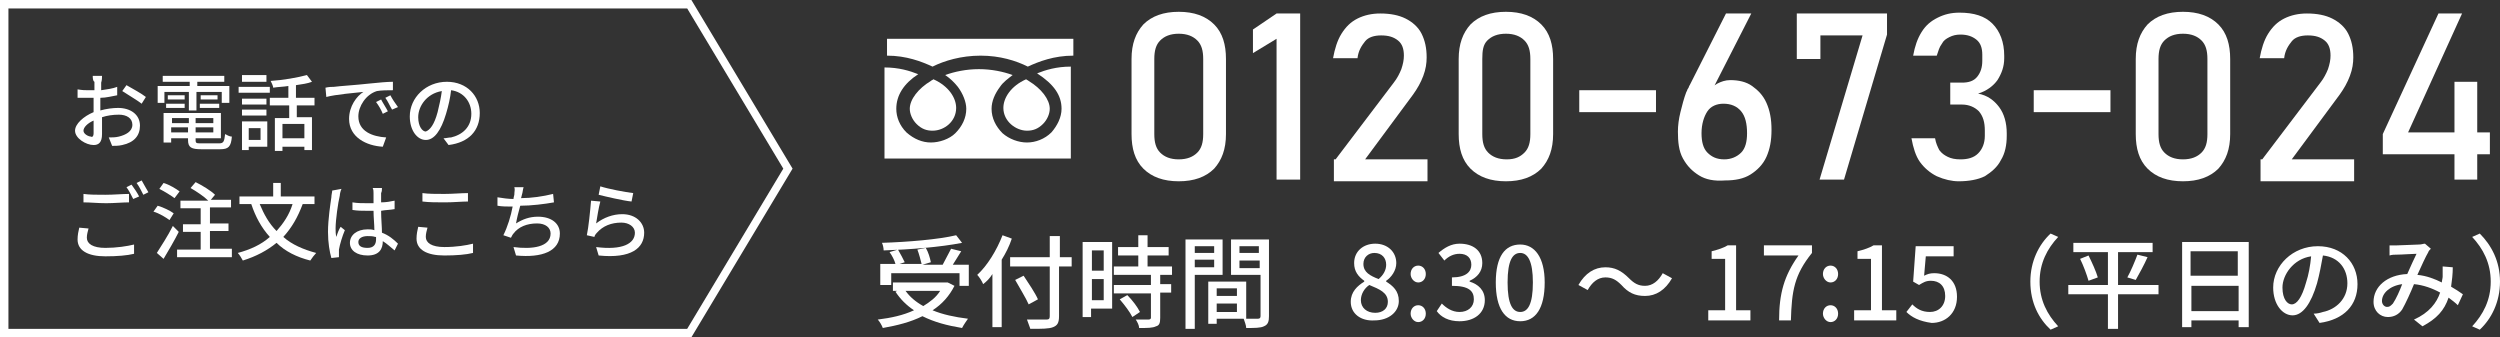 <?xml version="1.0" encoding="utf-8"?>
<!-- Generator: Adobe Illustrator 24.3.0, SVG Export Plug-In . SVG Version: 6.00 Build 0)  -->
<svg version="1.1" id="レイヤー_1" xmlns="http://www.w3.org/2000/svg" xmlns:xlink="http://www.w3.org/1999/xlink" x="0px"
	 y="0px" viewBox="0 0 296.5 40" style="enable-background:new 0 0 296.5 40;" xml:space="preserve">
<rect x="0" y="0" width="296.5" height="40" fill="#333333" stroke="none"/>
<style type="text/css">
	.st0{fill:#FFFFFF;}
</style>
<g>
	<path class="st0" d="M11.9,13.1c0.7-0.2,1.5-0.3,2.1-0.3c1.5,0,2.6,0.8,2.6,2.1c0,1.2-0.7,2-2.1,2.3c-0.4,0.1-0.9,0.1-1.2,0.1
		l-0.4-1c0.4,0,0.8,0,1.2-0.1c0.8-0.2,1.6-0.6,1.6-1.4c0-0.8-0.7-1.2-1.6-1.2c-0.7,0-1.4,0.1-2,0.3c0,0.8,0,1.6,0,2
		c0,1-0.4,1.3-1,1.3c-0.9,0-2.2-0.8-2.2-1.7c0-0.8,1-1.7,2.2-2.2c0-0.2,0-0.4,0-0.6c0-0.4,0-0.7,0-1.1c-0.2,0-0.5,0-0.6,0
		c-0.4,0-0.9,0-1.3,0l0-1c0.6,0.1,0.9,0.1,1.3,0.1c0.2,0,0.4,0,0.7,0c0-0.5,0-0.8,0-1C11,9.6,11,9.2,11,9h1.1c0,0.2,0,0.5-0.1,0.8
		c0,0.2,0,0.6,0,0.9c0.7-0.1,1.4-0.2,1.9-0.4l0,1c-0.6,0.1-1.3,0.3-2,0.3c0,0.4,0,0.8,0,1.1V13.1z M11.1,15.8c0-0.3,0-0.9,0-1.5
		c-0.7,0.3-1.2,0.8-1.2,1.2c0,0.4,0.6,0.7,0.9,0.7C10.9,16.3,11.1,16.2,11.1,15.8z M15,10.1c0.7,0.4,1.8,1,2.3,1.4l-0.5,0.8
		c-0.5-0.4-1.7-1.1-2.3-1.5L15,10.1z"/>
	<path class="st0" d="M22.4,10.9h-2.9v1.3h-0.8v-2h3.8V9.7h-3.2V9h7.3v0.7h-3.2v0.5h3.8v2h-0.9v-1.3h-3v2.2h-0.9V10.9z M26,17
		c0.5,0,0.6-0.2,0.7-1.1c0.2,0.1,0.5,0.3,0.8,0.3c-0.1,1.2-0.4,1.5-1.4,1.5h-2.2c-1.2,0-1.6-0.2-1.6-1.1v-0.2h-2v0.5h-0.9v-3.5h6.8
		v3h-3v0.2c0,0.4,0.1,0.4,0.7,0.4H26z M19.7,12.3h2.2v0.5h-2.2V12.3z M21.9,11.3v0.5h-2v-0.5H21.9z M20.4,14v0.6h2V14H20.4z
		 M22.3,15.7v-0.6h-2v0.6H22.3z M25.3,14h-2.1v0.6h2.1V14z M25.3,15.7v-0.6h-2.1v0.6H25.3z M25.8,11.3v0.5h-2v-0.5H25.8z M23.7,12.3
		H26v0.5h-2.3V12.3z"/>
	<path class="st0" d="M28.2,10.3H32V11h-3.7V10.3z M31.7,17.4h-2.2v0.4h-0.8v-3.4h3V17.4z M31.6,12.4h-2.9v-0.7h2.9V12.4z M28.7,13
		h2.9v0.7h-2.9V13z M31.6,9.7h-2.9V8.9h2.9V9.7z M29.5,15.2v1.4h1.4v-1.4H29.5z M35.2,12.4v1.5H37v3.9h-0.9v-0.4h-2.6v0.5h-0.9v-3.9
		h1.7v-1.5H32v-0.9h2.2v-1.4c-0.6,0.1-1.2,0.1-1.8,0.2c0-0.2-0.2-0.6-0.3-0.8c1.5-0.1,3.2-0.4,4.3-0.7l0.6,0.8
		c-0.5,0.2-1.2,0.3-1.9,0.4v1.5h2.2v0.9H35.2z M36.1,14.7h-2.6v1.7h2.6V14.7z"/>
	<path class="st0" d="M39.6,10.3c0.7-0.1,2.5-0.2,4.3-0.4c1-0.1,2-0.2,2.7-0.2l0,1c-0.5,0-1.4,0-1.9,0.1c-1.3,0.4-2.2,1.8-2.2,3
		c0,1.8,1.7,2.4,3.3,2.5l-0.4,1.1c-1.9-0.1-4-1.1-4-3.3c0-1.5,0.9-2.7,1.7-3.2c-0.9,0.1-3.3,0.3-4.4,0.6l-0.1-1.1
		C39,10.3,39.4,10.3,39.6,10.3z M46,13.2l-0.6,0.3c-0.2-0.5-0.5-1-0.8-1.4l0.6-0.3C45.4,12.2,45.8,12.8,46,13.2z M47.2,12.7L46.5,13
		c-0.3-0.5-0.5-1-0.8-1.4l0.6-0.3C46.5,11.7,46.9,12.3,47.2,12.7z"/>
	<path class="st0" d="M52.6,16.4c0.3,0,0.6-0.1,0.9-0.1c1.3-0.3,2.4-1.2,2.4-2.8c0-1.4-0.9-2.6-2.4-2.8c-0.1,0.9-0.3,1.8-0.6,2.8
		c-0.6,2-1.4,3.1-2.4,3.1c-1,0-1.9-1.1-1.9-2.8c0-2.2,1.9-4.1,4.4-4.1c2.4,0,3.9,1.7,3.9,3.7c0,2.1-1.3,3.5-3.7,3.8L52.6,16.4z
		 M51.9,13.3c0.2-0.8,0.4-1.7,0.5-2.5c-1.8,0.3-2.8,1.8-2.8,3.1c0,1.1,0.5,1.7,0.9,1.7C51,15.4,51.5,14.8,51.9,13.3z"/>
	<path class="st0" d="M10.5,27.1c-0.1,0.4-0.2,0.7-0.2,1.1c0,0.7,0.7,1.2,2.2,1.2c1.3,0,2.6-0.2,3.4-0.4l0,1.1
		c-0.8,0.2-2,0.3-3.4,0.3c-2.1,0-3.3-0.7-3.3-2c0-0.5,0.1-1,0.2-1.4L10.5,27.1z M9.9,23c0.7,0.1,1.6,0.1,2.6,0.1c1,0,2-0.1,2.8-0.1
		v1c-0.7,0-1.8,0.1-2.7,0.1c-1,0-1.9-0.1-2.7-0.1V23z M16.5,23.3l-0.7,0.3c-0.2-0.4-0.5-1-0.8-1.4l0.6-0.3
		C15.9,22.3,16.3,22.9,16.5,23.3z M17.6,22.8L17,23.1c-0.2-0.4-0.5-1-0.8-1.4l0.6-0.3C17.1,21.9,17.4,22.5,17.6,22.8z"/>
	<path class="st0" d="M20.1,26.1c-0.4-0.3-1.2-0.8-1.9-1l0.5-0.7c0.7,0.2,1.5,0.6,1.9,0.9L20.1,26.1z M21.2,27.5
		c-0.5,1-1.2,2.2-1.8,3.2L18.6,30c0.5-0.8,1.3-2,1.9-3.2L21.2,27.5z M20.7,23.5c-0.4-0.3-1.2-0.8-1.8-1.1l0.5-0.7
		c0.7,0.2,1.5,0.7,1.9,1L20.7,23.5z M27.5,29.6v0.9H21v-0.9h2.8v-2.1h-2.1v-0.9h2.1v-1.9h-2.4v-0.9h3.3c-0.5-0.5-1.4-1.1-2.1-1.5
		l0.6-0.7c0.8,0.4,1.8,1,2.3,1.5l-0.5,0.6h2.4v0.9h-2.5v1.9h2.2v0.9h-2.2v2.1H27.5z"/>
	<path class="st0" d="M35.9,24.2c-0.6,1.6-1.3,2.8-2.3,3.9c1,0.9,2.4,1.5,3.9,1.9c-0.2,0.2-0.5,0.6-0.7,0.9c-1.6-0.4-3-1.1-4-2.1
		c-1.1,0.9-2.4,1.6-4,2.1c-0.1-0.2-0.4-0.7-0.6-0.9c1.5-0.4,2.8-1,3.8-1.9c-1-1.1-1.7-2.4-2.2-3.9h-1.4v-0.9h4v-1.6h0.9v1.6h4v0.9
		H35.9z M30.8,24.2c0.5,1.2,1.1,2.3,2,3.2c0.8-0.9,1.5-1.9,1.9-3.2H30.8z"/>
	<path class="st0" d="M40.5,22.4c-0.1,0.2-0.2,0.6-0.2,0.8c-0.2,0.8-0.5,2.9-0.5,3.9c0,0.3,0,0.7,0.1,1c0.1-0.4,0.3-0.9,0.5-1.2
		l0.5,0.4c-0.3,0.7-0.6,1.7-0.7,2.3c0,0.1,0,0.3,0,0.5c0,0.1,0,0.2,0,0.4l-0.9,0.1c-0.2-0.7-0.4-1.8-0.4-3.1c0-1.5,0.3-3.4,0.4-4.1
		c0-0.3,0.1-0.6,0.1-0.8L40.5,22.4z M46.8,29.7c-0.5-0.4-0.9-0.8-1.4-1.1v0c0,0.9-0.4,1.7-1.8,1.7c-1.3,0-2.1-0.6-2.1-1.5
		c0-0.9,0.8-1.6,2.1-1.6c0.3,0,0.5,0,0.8,0.1c0-0.7-0.1-1.5-0.1-2.3c-0.3,0-0.6,0-0.8,0c-0.6,0-1.1,0-1.7-0.1l0-0.9
		c0.6,0.1,1.1,0.1,1.7,0.1c0.3,0,0.5,0,0.8,0c0-0.5,0-0.9,0-1.2c0-0.2,0-0.4-0.1-0.6h1.1c0,0.2,0,0.4-0.1,0.6c0,0.3,0,0.7,0,1.1
		c0.6,0,1.1-0.1,1.6-0.2v1c-0.5,0.1-1.1,0.1-1.6,0.2c0,1,0.1,1.9,0.1,2.6c0.8,0.3,1.4,0.8,1.9,1.3L46.8,29.7z M44.5,28.1
		c-0.3-0.1-0.6-0.1-0.9-0.1c-0.7,0-1.1,0.3-1.1,0.7c0,0.5,0.4,0.7,1.1,0.7c0.7,0,1-0.4,1-1V28.1z"/>
	<path class="st0" d="M50.7,27c-0.1,0.4-0.2,0.7-0.2,1.1c0,0.7,0.7,1.2,2.2,1.2c1.4,0,2.6-0.2,3.4-0.4l0,1.1c-0.8,0.2-2,0.3-3.4,0.3
		c-2.1,0-3.3-0.7-3.3-2c0-0.5,0.1-1,0.2-1.4L50.7,27z M50.1,22.9c0.7,0.1,1.6,0.1,2.6,0.1c1,0,2-0.1,2.8-0.1v1
		c-0.7,0-1.8,0.1-2.7,0.1c-1,0-1.9,0-2.7-0.1V22.9z"/>
	<path class="st0" d="M65.7,24c-1.1,0.2-2.7,0.4-4,0.4c-0.2,0.7-0.4,1.5-0.5,2.1c0.8-0.5,1.6-0.8,2.6-0.8c1.6,0,2.6,0.8,2.6,2
		c0,2.1-2.1,2.9-5.2,2.6l-0.3-1c2.2,0.3,4.4,0,4.4-1.6c0-0.7-0.6-1.2-1.6-1.2c-1.2,0-2.2,0.4-2.8,1.2c-0.1,0.1-0.2,0.3-0.3,0.5
		l-0.9-0.3c0.5-1,0.9-2.3,1.1-3.4c-0.6,0-1.3,0-1.8-0.1v-1c0.6,0.1,1.3,0.2,1.9,0.2h0c0-0.2,0.1-0.4,0.1-0.5c0-0.4,0.1-0.6,0-0.9
		l1.1,0c-0.1,0.3-0.1,0.6-0.2,0.9l-0.1,0.4c1.2,0,2.6-0.2,3.8-0.5L65.7,24z"/>
	<path class="st0" d="M70.7,26.5c0.9-0.7,2-1.1,3.1-1.1c1.6,0,2.6,1,2.6,2.2c0,1.8-1.5,3.1-5.4,2.7l-0.3-1c3.1,0.4,4.6-0.4,4.6-1.7
		c0-0.7-0.7-1.2-1.6-1.2c-1.2,0-2.2,0.4-2.9,1.2c-0.2,0.2-0.3,0.4-0.3,0.5l-0.9-0.2c0.2-0.9,0.4-2.9,0.5-4.1l1.1,0.1
		C71,24.6,70.8,25.9,70.7,26.5z M71.2,22.1c0.9,0.3,3,0.7,3.9,0.8l-0.2,1c-1-0.1-3.1-0.6-3.9-0.8L71.2,22.1z"/>
</g>
<g>
	<path class="st0" d="M113.2,33.9c-0.6,1.2-1.5,2.2-2.6,2.9c1.2,0.5,2.6,0.8,4.2,1c-0.2,0.3-0.5,0.7-0.7,1.1
		c-1.8-0.3-3.3-0.7-4.7-1.4c-1.4,0.7-3,1.1-4.7,1.4c-0.1-0.3-0.4-0.8-0.6-1c1.6-0.2,3-0.5,4.3-1.1c-0.9-0.6-1.6-1.3-2.2-2.2l0.2-0.1
		h-0.5v-1h6.3l0.2,0L113.2,33.9z M105.4,33.8h-1v-2.5h1.8c-0.1-0.4-0.4-1-0.7-1.4l1-0.3c0.3,0.5,0.6,1.1,0.8,1.5l-0.6,0.2h2.6
		c-0.1-0.4-0.3-1.2-0.5-1.7l1-0.2c0.3,0.5,0.5,1.2,0.6,1.7l-1,0.3h2.4c0.3-0.6,0.7-1.3,1-1.9l1.2,0.3c-0.3,0.5-0.7,1.1-1,1.6h1.9
		v2.5h-1.1v-1.5h-8.1V33.8z M114.1,28.8c-2.5,0.5-6.2,0.8-9.3,0.9c0-0.3-0.1-0.7-0.2-0.9c3.1-0.1,6.7-0.4,8.8-0.9L114.1,28.8z
		 M107.4,34.5c0.5,0.7,1.2,1.3,2.1,1.8c0.8-0.5,1.5-1,2-1.8H107.4z"/>
	<path class="st0" d="M120,28.3c-0.3,0.9-0.7,1.7-1.2,2.5v8h-1.1v-6.3c-0.3,0.5-0.7,0.9-1.1,1.2c-0.1-0.3-0.5-0.9-0.7-1.1
		c1.2-1.1,2.3-2.9,3-4.7L120,28.3z M127,31.6h-1.4v5.9c0,0.8-0.2,1.1-0.7,1.3c-0.5,0.2-1.3,0.2-2.7,0.2c-0.1-0.3-0.3-0.8-0.4-1.1
		c1,0,2,0,2.3,0c0.3,0,0.4-0.1,0.4-0.4v-5.9h-4.7v-1.1h4.7v-2.5h1.2v2.5h1.4V31.6z M122,36.1c-0.3-0.7-1.1-2-1.6-2.9l1-0.5
		c0.6,0.9,1.4,2.1,1.7,2.8L122,36.1z"/>
	<path class="st0" d="M131.9,36.6h-2.5v1h-1v-8.9h3.5V36.6z M129.5,29.7v2.4h1.4v-2.4H129.5z M130.9,35.6v-2.5h-1.4v2.5H130.9z
		 M137.6,32.5v1.2h1.3v1h-1.3v3c0,0.6-0.1,0.9-0.5,1c-0.4,0.2-1,0.2-2,0.2c0-0.3-0.2-0.7-0.4-1c0.7,0,1.3,0,1.5,0
		c0.2,0,0.3-0.1,0.3-0.2v-2.9h-4.4v-1h4.4v-1.2h-4.4v-1h2.9v-1.3h-2.4v-1h2.4v-1.4h1.1v1.4h2.5v1h-2.5v1.3h2.9v1H137.6z M133.7,35
		c0.6,0.6,1.2,1.4,1.5,2l-0.9,0.6c-0.3-0.6-0.9-1.4-1.5-2.1L133.7,35z"/>
	<path class="st0" d="M141.7,32.6v6.4h-1.1V28.4h4.4v4.2H141.7z M141.7,29.2v0.8h2.3v-0.8H141.7z M144,31.7v-0.9h-2.3v0.9H144z
		 M150.5,37.5c0,0.6-0.1,1-0.6,1.2c-0.4,0.2-1.1,0.2-2.1,0.2c0-0.3-0.2-0.8-0.3-1.1h-3.2v0.6h-1v-5h4.5v4.4c0.6,0,1.2,0,1.4,0
		c0.2,0,0.3-0.1,0.3-0.3v-4.9H146v-4.2h4.5V37.5z M144.3,34.2v0.9h2.4v-0.9H144.3z M146.7,37v-1h-2.4v1H146.7z M147,29.2v0.8h2.3
		v-0.8H147z M149.4,31.8v-0.9H147v0.9H149.4z"/>
	<path class="st0" d="M160.2,35.8c0-1.2,0.8-1.9,1.6-2.4v-0.1c-0.7-0.5-1.2-1.1-1.2-2.1c0-1.4,1.1-2.3,2.5-2.3c1.5,0,2.5,1,2.5,2.3
		c0,0.9-0.6,1.7-1.2,2.1v0.1c0.8,0.5,1.5,1.1,1.5,2.3c0,1.3-1.2,2.3-2.9,2.3C161.4,38.1,160.2,37.2,160.2,35.8z M164.6,35.8
		c0-1.1-1-1.5-2.2-2c-0.6,0.4-1,1.1-1,1.8c0,0.9,0.7,1.5,1.7,1.5C164,37.1,164.6,36.6,164.6,35.8z M164.4,31.4
		c0-0.8-0.5-1.4-1.4-1.4c-0.7,0-1.3,0.5-1.3,1.3c0,1,0.8,1.4,1.8,1.8C164.1,32.6,164.4,32,164.4,31.4z"/>
	<path class="st0" d="M167.3,32.5c0-0.6,0.4-1,0.9-1s0.9,0.4,0.9,1c0,0.6-0.4,1-0.9,1S167.3,33,167.3,32.5z M167.3,37.2
		c0-0.6,0.4-1,0.9-1s0.9,0.4,0.9,1s-0.4,1-0.9,1S167.3,37.7,167.3,37.2z"/>
	<path class="st0" d="M170.4,36.9L171,36c0.5,0.5,1.2,1,2.1,1c1,0,1.7-0.6,1.7-1.5c0-1-0.6-1.6-2.6-1.6v-1c1.7,0,2.3-0.7,2.3-1.5
		c0-0.8-0.5-1.3-1.4-1.3c-0.7,0-1.3,0.3-1.8,0.8l-0.7-0.9c0.7-0.6,1.5-1.1,2.5-1.1c1.6,0,2.7,0.8,2.7,2.3c0,1-0.6,1.7-1.5,2.1v0.1
		c1,0.3,1.8,1,1.8,2.2c0,1.6-1.3,2.5-3,2.5C171.8,38.1,170.9,37.6,170.4,36.9z"/>
	<path class="st0" d="M177.4,33.5c0-3.1,1.1-4.5,2.9-4.5c1.7,0,2.9,1.5,2.9,4.5c0,3.1-1.1,4.6-2.9,4.6
		C178.5,38.1,177.4,36.6,177.4,33.5z M181.8,33.5c0-2.5-0.6-3.5-1.5-3.5s-1.5,0.9-1.5,3.5c0,2.6,0.6,3.5,1.5,3.5
		S181.8,36.1,181.8,33.5z"/>
	<path class="st0" d="M192.3,33.8c-0.6-0.6-1.1-0.9-1.9-0.9c-0.9,0-1.6,0.6-2.1,1.5l-1.1-0.6c0.8-1.4,1.9-2.1,3.2-2.1
		c1.1,0,1.9,0.4,2.8,1.3c0.6,0.6,1.1,0.9,1.9,0.9c0.9,0,1.6-0.6,2.1-1.5l1.1,0.6c-0.8,1.4-1.9,2.1-3.2,2.1
		C193.9,35.1,193.1,34.7,192.3,33.8z"/>
	<path class="st0" d="M202.7,36.8h1.9v-6.1h-1.6v-0.9c0.8-0.2,1.4-0.4,1.9-0.7h1v7.7h1.7V38h-5V36.8z"/>
	<path class="st0" d="M213.3,30.3h-4.1v-1.2h5.7V30c-2.1,2.6-2.4,4.5-2.5,8h-1.4C211,34.8,211.6,32.7,213.3,30.3z"/>
	<path class="st0" d="M216.2,32.5c0-0.6,0.4-1,0.9-1s0.9,0.4,0.9,1c0,0.6-0.4,1-0.9,1S216.2,33,216.2,32.5z M216.2,37.2
		c0-0.6,0.4-1,0.9-1s0.9,0.4,0.9,1s-0.4,1-0.9,1S216.2,37.7,216.2,37.2z"/>
	<path class="st0" d="M220,36.8h1.9v-6.1h-1.6v-0.9c0.8-0.2,1.4-0.4,1.9-0.7h1v7.7h1.7V38h-5V36.8z"/>
	<path class="st0" d="M226.1,37l0.7-0.9c0.5,0.5,1.1,0.9,2.1,0.9c1,0,1.8-0.7,1.8-1.9c0-1.2-0.7-1.8-1.7-1.8c-0.6,0-0.9,0.2-1.4,0.5
		l-0.7-0.4l0.3-4.2h4.5v1.2h-3.3l-0.2,2.3c0.4-0.2,0.7-0.3,1.2-0.3c1.5,0,2.7,0.9,2.7,2.8c0,2-1.4,3.1-3,3.1
		C227.6,38.1,226.7,37.6,226.1,37z"/>
	<path class="st0" d="M240.8,33.4c0-2.4,1-4.4,2.4-5.7l0.9,0.4c-1.3,1.4-2.2,3.1-2.2,5.3s0.9,3.9,2.2,5.3l-0.9,0.4
		C241.8,37.8,240.8,35.9,240.8,33.4z"/>
	<path class="st0" d="M256,34.9h-4.8v4.1H250v-4.1h-4.7v-1.1h4.7v-3.9h-4.1v-1.1h9.4v1.1h-4.1v3.9h4.8V34.9z M247.7,30.3
		c0.4,0.8,0.9,1.9,1.1,2.6l-1.1,0.4c-0.2-0.7-0.6-1.8-1-2.6L247.7,30.3z M252.3,32.9c0.4-0.7,0.9-1.9,1.2-2.7l1.2,0.3
		c-0.4,0.9-1,2-1.4,2.7L252.3,32.9z"/>
	<path class="st0" d="M266.7,28.7v10.1h-1.2V38h-5.6v0.8h-1.1V28.7H266.7z M259.8,29.8v2.9h5.6v-2.9H259.8z M265.5,36.9v-3h-5.6v3
		H265.5z"/>
	<path class="st0" d="M274.4,37.2c0.4,0,0.8-0.1,1.1-0.2c1.5-0.3,2.9-1.5,2.9-3.4c0-1.7-1-3.1-2.9-3.3c-0.2,1.1-0.4,2.2-0.7,3.3
		c-0.7,2.4-1.7,3.8-2.9,3.8c-1.2,0-2.3-1.3-2.3-3.3c0-2.6,2.3-4.9,5.3-4.9c2.9,0,4.7,2,4.7,4.5c0,2.5-1.6,4.2-4.5,4.6L274.4,37.2z
		 M273.5,33.5c0.3-0.9,0.5-2,0.6-3.1c-2.1,0.3-3.4,2.2-3.4,3.7c0,1.4,0.6,2,1.1,2C272.4,36.1,273,35.3,273.5,33.5z"/>
	<path class="st0" d="M291.5,36.2c-0.3-0.3-0.7-0.6-1.1-0.9c-0.5,1.5-1.4,2.5-3.1,3.4l-1-0.8c1.8-0.8,2.7-2,3.1-3.2
		c-0.9-0.5-2-0.9-3.1-1c-0.4,1-1,2.3-1.4,3c-0.4,0.6-1,0.9-1.7,0.9c-0.9,0-1.7-0.7-1.7-1.8c0-1.8,1.6-3.2,4-3.3
		c0.4-0.9,0.8-1.8,1.1-2.4c-0.5,0-1.7,0.1-2.3,0.1c-0.3,0-0.6,0-0.9,0.1l0-1.2c0.3,0,0.7,0,0.9,0c0.6,0,2.1-0.1,2.6-0.1
		c0.3,0,0.5-0.1,0.7-0.1l0.7,0.6c-0.1,0.1-0.3,0.3-0.3,0.4c-0.3,0.5-0.8,1.6-1.3,2.7c1.1,0.1,2.1,0.5,2.9,0.9c0-0.2,0.1-0.5,0.1-0.7
		c0-0.4,0-0.8,0-1.2l1.2,0.1c0,0.8-0.1,1.6-0.2,2.3c0.5,0.3,1,0.6,1.4,0.9L291.5,36.2z M284.9,33.7c-1.5,0.2-2.4,1.1-2.4,2
		c0,0.4,0.3,0.7,0.6,0.7c0.3,0,0.4-0.1,0.7-0.4C284.2,35.4,284.6,34.5,284.9,33.7z"/>
	<path class="st0" d="M296.5,33.4c0,2.4-1,4.4-2.4,5.7l-0.9-0.4c1.3-1.4,2.2-3.1,2.2-5.3s-0.9-3.9-2.2-5.3l0.9-0.4
		C295.5,29.1,296.5,31,296.5,33.4z"/>
</g>
<g>
	<path class="st0" d="M135.6,20c-1-1-1.4-2.4-1.4-4.1V7c0-1.8,0.5-3.1,1.4-4.1c1-1,2.4-1.5,4.2-1.5c1.8,0,3.2,0.5,4.2,1.5
		c1,1,1.4,2.4,1.4,4.1v8.9c0,1.8-0.5,3.1-1.4,4.1c-1,1-2.4,1.5-4.2,1.5C138,21.5,136.6,21,135.6,20z M142,18.1
		c0.5-0.5,0.7-1.2,0.7-2.2V7c0-1-0.2-1.7-0.7-2.2c-0.5-0.5-1.2-0.8-2.2-0.8s-1.7,0.3-2.2,0.8S136.9,6,136.9,7v8.9
		c0,1,0.2,1.7,0.7,2.2c0.5,0.5,1.2,0.8,2.2,0.8S141.5,18.6,142,18.1z"/>
	<path class="st0" d="M154.2,21.3h-2.8V4.6l-2.8,1.7V3.5l2.8-1.9h2.8V21.3z"/>
	<path class="st0" d="M158.4,18.9l6.9-9.1c0.4-0.5,0.7-1.1,0.9-1.6c0.2-0.6,0.3-1.1,0.3-1.6v0c0-0.8-0.2-1.4-0.7-1.8
		c-0.5-0.4-1.1-0.6-2-0.6c-0.8,0-1.5,0.2-1.9,0.7s-0.8,1.1-0.9,2v0h-2.9v0c0.2-1.1,0.5-2.1,1-2.9c0.5-0.8,1.1-1.4,1.9-1.8
		c0.8-0.4,1.7-0.6,2.7-0.6c1.2,0,2.2,0.2,3,0.6s1.5,1,1.9,1.8c0.4,0.8,0.6,1.7,0.6,2.8v0c0,0.7-0.1,1.4-0.4,2.2
		c-0.3,0.8-0.7,1.5-1.2,2.2l-5.7,7.7h7.4v2.6h-11.1V18.9z"/>
	<path class="st0" d="M174.4,20c-1-1-1.4-2.4-1.4-4.1V7c0-1.8,0.5-3.1,1.4-4.1c1-1,2.4-1.5,4.2-1.5c1.8,0,3.2,0.5,4.2,1.5
		c1,1,1.4,2.4,1.4,4.1v8.9c0,1.8-0.5,3.1-1.4,4.1c-1,1-2.4,1.5-4.2,1.5C176.8,21.5,175.4,21,174.4,20z M180.8,18.1
		c0.5-0.5,0.7-1.2,0.7-2.2V7c0-1-0.2-1.7-0.7-2.2c-0.5-0.5-1.2-0.8-2.2-0.8s-1.7,0.3-2.2,0.8S175.8,6,175.8,7v8.9
		c0,1,0.2,1.7,0.7,2.2c0.5,0.5,1.2,0.8,2.2,0.8S180.3,18.6,180.8,18.1z"/>
	<path class="st0" d="M196.4,10.7v2.6h-9.1v-2.6H196.4z"/>
	<path class="st0" d="M201.5,20.8c-0.8-0.5-1.4-1.1-1.9-2s-0.6-2-0.6-3.2v0c0-0.7,0.1-1.5,0.3-2.3c0.2-0.8,0.4-1.6,0.7-2.4
		c0.1-0.1,0.1-0.3,0.2-0.4c0.1-0.1,0.1-0.3,0.2-0.4l4.3-8.5h3l-5,9.8l0-0.5c0.2-0.4,0.6-0.8,1-1c0.4-0.2,0.9-0.4,1.5-0.4
		c1,0,1.9,0.2,2.6,0.7c0.7,0.5,1.3,1.1,1.7,2c0.4,0.9,0.6,1.9,0.6,3.2v0c0,1.3-0.2,2.3-0.6,3.2c-0.4,0.9-1.1,1.6-1.9,2.1
		c-0.8,0.5-1.8,0.7-3,0.7C203.3,21.5,202.3,21.3,201.5,20.8z M206.5,18.1c0.5-0.5,0.7-1.3,0.7-2.3v0c0-1.1-0.2-2-0.7-2.6
		c-0.5-0.6-1.2-0.9-2.1-0.9c-0.8,0-1.5,0.3-1.9,0.9s-0.7,1.5-0.7,2.6v0c0,1,0.2,1.8,0.7,2.3s1.1,0.8,2,0.8
		C205.3,18.9,206,18.6,206.5,18.1z"/>
	<path class="st0" d="M223.8,4.1l-5.1,17.2h-2.9l5.1-17.1h-5v2.8h-2.8V1.6h10.7V4.1z"/>
	<path class="st0" d="M229.7,20.9c-0.8-0.4-1.5-1-2-1.7s-0.8-1.7-1-2.8h2.8c0.1,0.6,0.3,1,0.5,1.4c0.3,0.4,0.6,0.6,1,0.8
		c0.4,0.2,0.9,0.3,1.5,0.3c0.9,0,1.6-0.2,2.1-0.7c0.5-0.5,0.8-1.2,0.8-2.1v-0.6c0-1-0.2-1.7-0.7-2.3c-0.5-0.5-1.2-0.8-2-0.8h-1.4
		V9.8h1.4c0.8,0,1.4-0.2,1.8-0.7c0.4-0.5,0.6-1.1,0.6-1.9V6.5c0-0.8-0.2-1.4-0.7-1.8s-1.1-0.6-1.9-0.6c-0.5,0-0.9,0.1-1.3,0.3
		s-0.7,0.4-0.9,0.8c-0.3,0.4-0.4,0.8-0.6,1.4h-2.8c0.2-1.1,0.5-2,1-2.8s1.1-1.3,1.9-1.7c0.8-0.4,1.6-0.6,2.6-0.6
		c1.7,0,3,0.4,3.9,1.3c0.9,0.9,1.4,2.2,1.4,3.8v0.3c0,1-0.3,1.8-0.8,2.6c-0.5,0.7-1.3,1.3-2.3,1.6c1.1,0.2,1.9,0.8,2.5,1.6
		c0.6,0.8,0.9,1.9,0.9,3.1v0.3c0,1.1-0.2,2.1-0.7,2.9c-0.4,0.8-1.1,1.4-1.9,1.9c-0.8,0.4-1.9,0.6-3.1,0.6
		C231.5,21.5,230.6,21.3,229.7,20.9z"/>
	<path class="st0" d="M250.3,10.7v2.6h-9.1v-2.6H250.3z"/>
	<path class="st0" d="M254.7,20c-1-1-1.4-2.4-1.4-4.1V7c0-1.8,0.5-3.1,1.4-4.1c1-1,2.4-1.5,4.2-1.5c1.8,0,3.2,0.5,4.2,1.5
		c1,1,1.4,2.4,1.4,4.1v8.9c0,1.8-0.5,3.1-1.4,4.1c-1,1-2.4,1.5-4.2,1.5C257.1,21.5,255.7,21,254.7,20z M261.1,18.1
		c0.5-0.5,0.7-1.2,0.7-2.2V7c0-1-0.2-1.7-0.7-2.2c-0.5-0.5-1.2-0.8-2.2-0.8s-1.7,0.3-2.2,0.8S256,6,256,7v8.9c0,1,0.2,1.7,0.7,2.2
		c0.5,0.5,1.2,0.8,2.2,0.8S260.6,18.6,261.1,18.1z"/>
	<path class="st0" d="M268.3,18.9l6.9-9.1c0.4-0.5,0.7-1.1,0.9-1.6c0.2-0.6,0.3-1.1,0.3-1.6v0c0-0.8-0.2-1.4-0.7-1.8
		c-0.5-0.4-1.1-0.6-2-0.6c-0.8,0-1.5,0.2-1.9,0.7s-0.8,1.1-0.9,2v0H268v0c0.2-1.1,0.5-2.1,1-2.9c0.5-0.8,1.1-1.4,1.9-1.8
		c0.8-0.4,1.7-0.6,2.7-0.6c1.2,0,2.2,0.2,3,0.6s1.5,1,1.9,1.8c0.4,0.8,0.6,1.7,0.6,2.8v0c0,0.7-0.1,1.4-0.4,2.2
		c-0.3,0.8-0.7,1.5-1.2,2.2l-5.7,7.7h7.4v2.6h-11.1V18.9z"/>
	<path class="st0" d="M282.6,15.9l6.6-14.3h2.8l-6.4,14.1h9.7v2.6h-12.7V15.9z M291.1,9.7h2.7v11.6h-2.7V9.7z"/>
</g>
<g>
	<path class="st0" d="M116.3,6.6c2.3,0,4.2,0.6,5.6,1.3c1.3-0.6,3.1-1.3,5.4-1.3v-2h-22.1v2c2.3,0,4.1,0.7,5.4,1.3
		C112,7.2,114,6.6,116.3,6.6z"/>
	<path class="st0" d="M125.9,12.9c0,1-0.5,2-1.2,2.8c-0.8,0.8-1.9,1.2-2.9,1.2c-1,0-2.1-0.4-2.9-1.1c-0.8-0.8-1.3-1.8-1.3-2.9
		c0-0.9,0.4-1.8,1-2.6c0.4-0.6,1-1,1.5-1.4c-1.1-0.4-2.5-0.7-4-0.7c-1.5,0-2.9,0.3-4,0.7c0.6,0.4,1.1,0.9,1.5,1.4
		c0.6,0.8,1,1.8,1,2.6c0,1.1-0.5,2.1-1.3,2.9c-0.7,0.7-1.9,1.1-2.9,1.1c-1,0-2-0.4-2.9-1.2c-0.8-0.8-1.2-1.8-1.2-2.8
		c0-1.6,0.9-3,2.6-4.1c-1-0.4-2.3-0.8-4-0.8v10.8h22.1V7.9c-1.7,0-3,0.4-4,0.8C125,10,125.9,11.3,125.9,12.9z"/>
	<path class="st0" d="M113.4,12.8c0,1.6-1.4,2.7-2.8,2.7c-0.7,0-1.3-0.2-1.9-0.8c-0.5-0.5-0.8-1.2-0.8-1.8c0-1.1,1-2.4,2.5-3.3
		c0.1-0.1,0.2-0.1,0.3-0.2C112.5,10.2,113.4,11.6,113.4,12.8z"/>
	<path class="st0" d="M121.7,9.4c0.1,0.1,0.2,0.1,0.3,0.2c1.5,0.9,2.5,2.2,2.5,3.3c0,0.6-0.3,1.3-0.8,1.8c-0.6,0.6-1.2,0.8-1.9,0.8
		c-1.3,0-2.8-1.1-2.8-2.7C119,11.6,119.9,10.2,121.7,9.4z"/>
</g>
<path class="st0" d="M81.5,1l11.4,19L81.5,39H47H1V20V1h46H81.5 M82,0H47H0v20v20h47h35l12-20L82,0L82,0z"/>
</svg>
